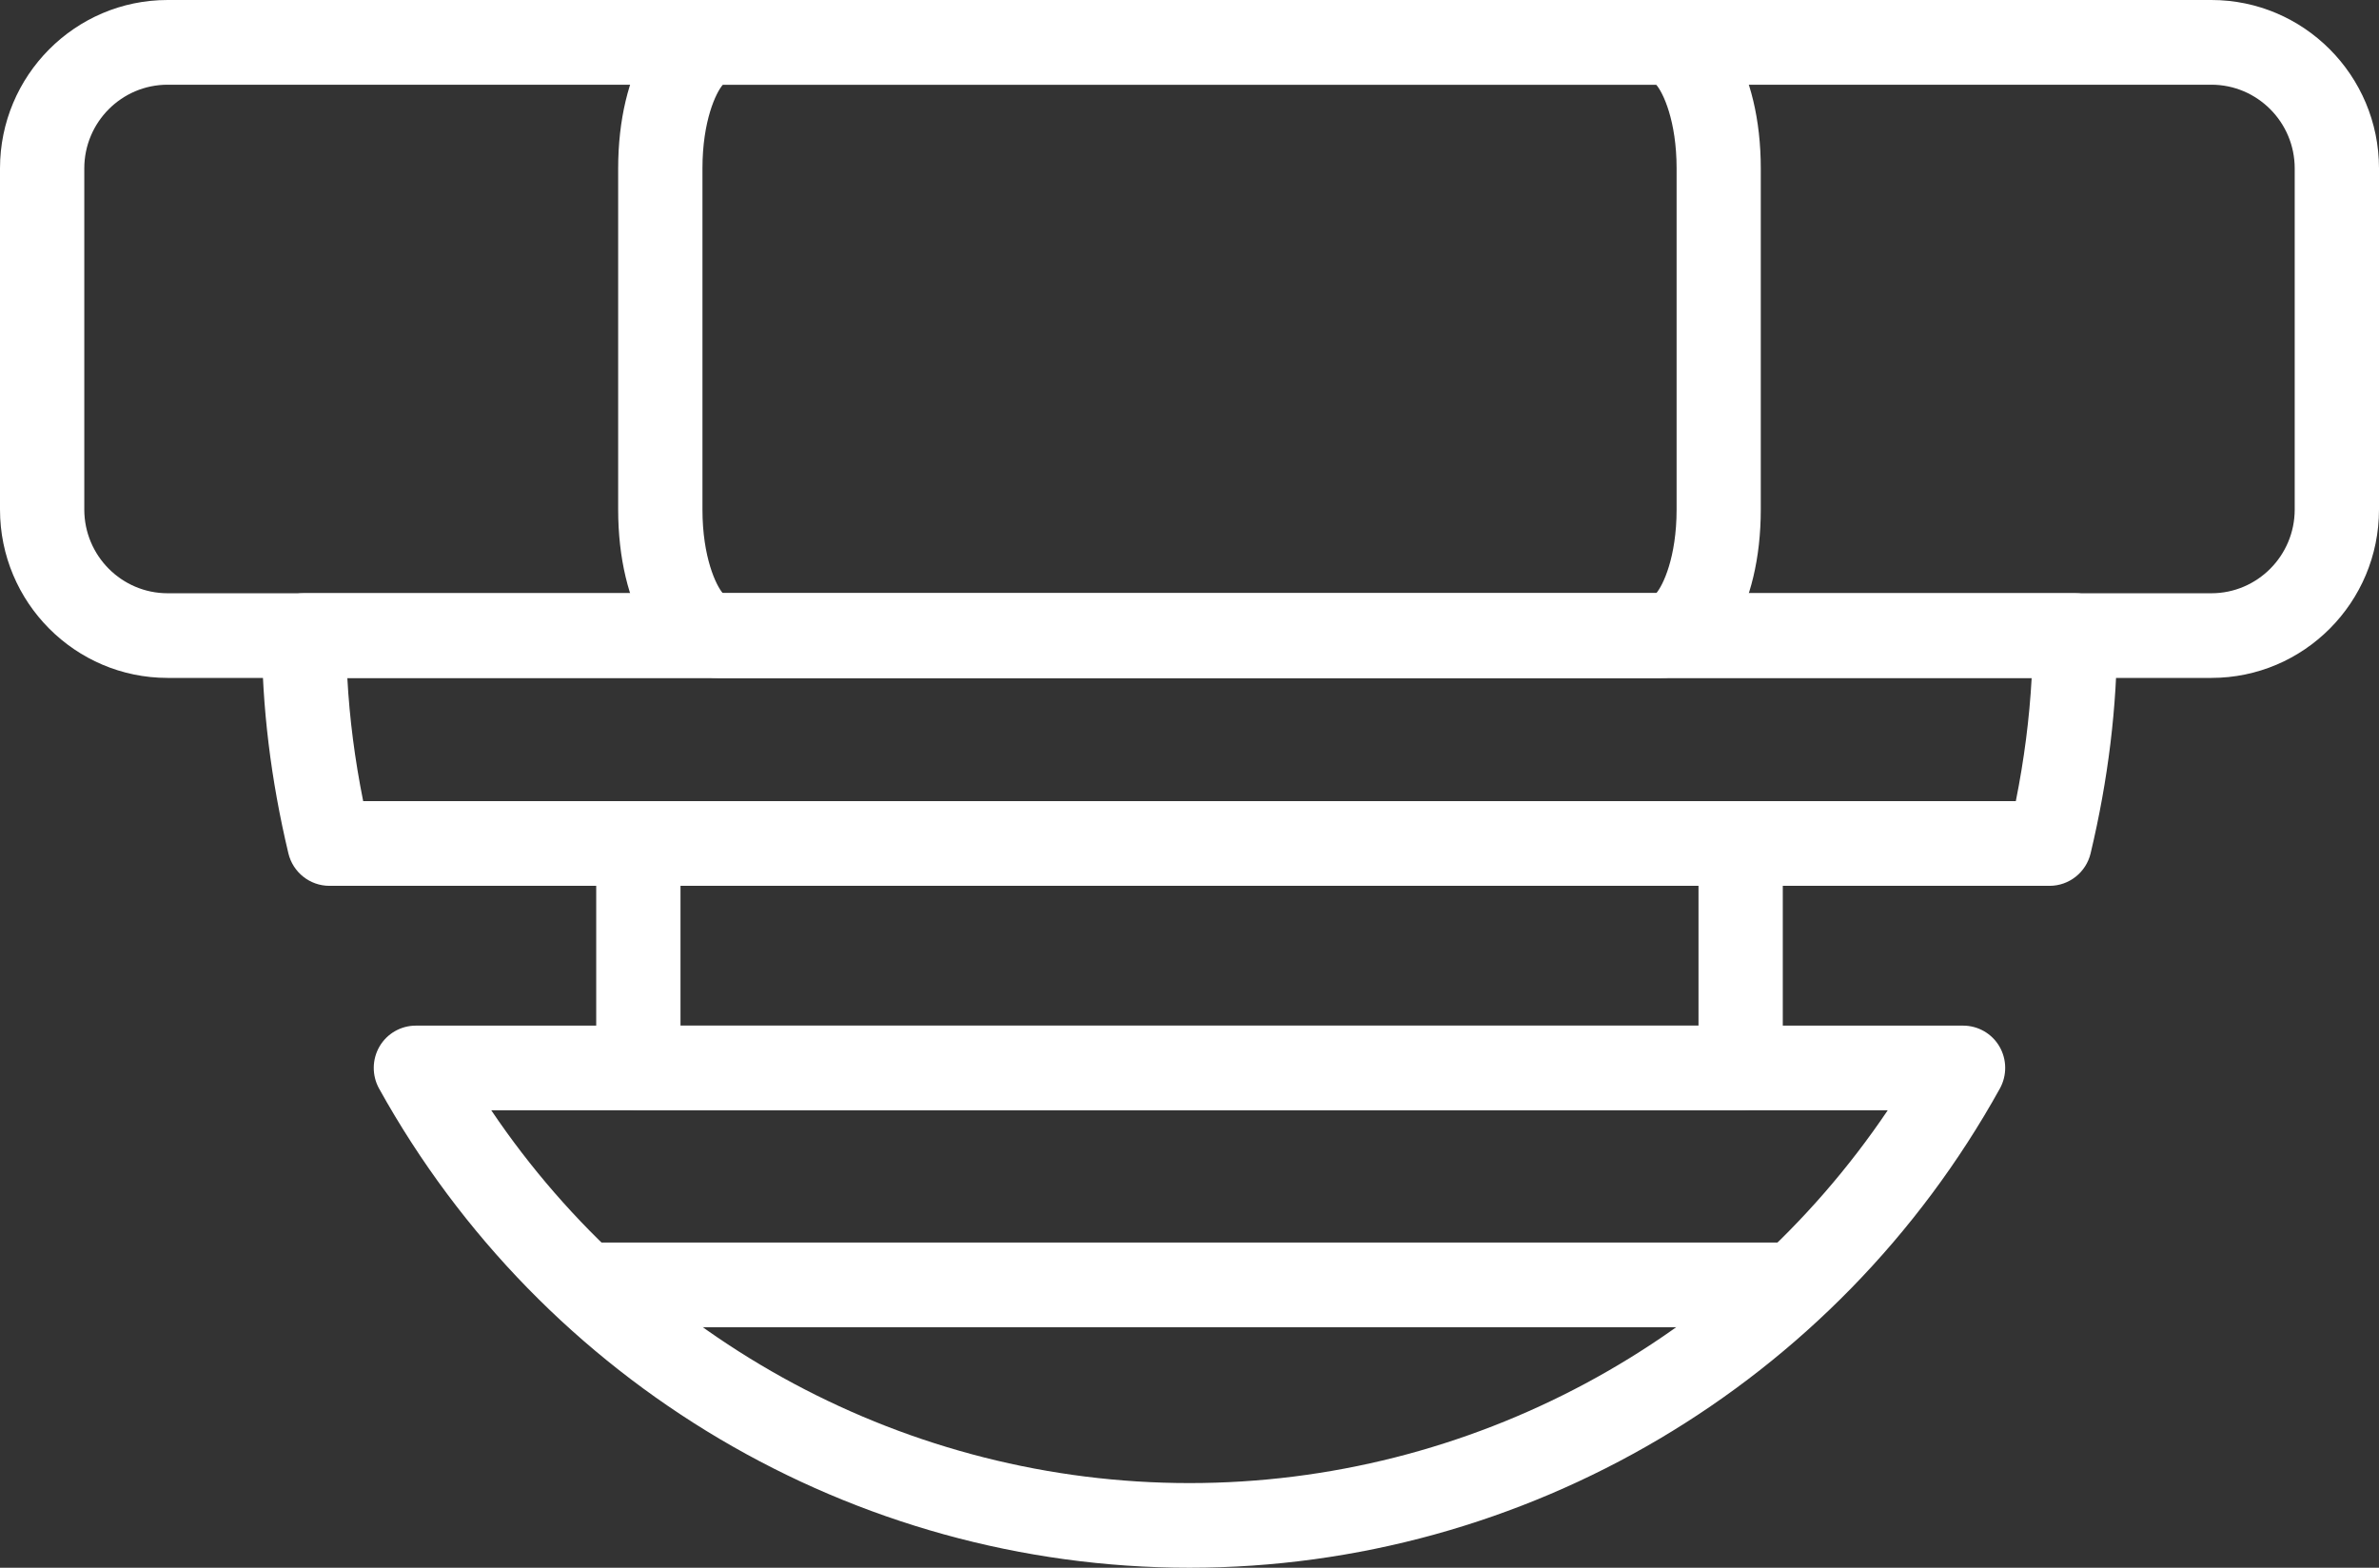 <svg width="44" height="29" viewBox="0 0 44 29" fill="none" xmlns="http://www.w3.org/2000/svg">
<rect x="0" y="0" width="44" height="29" fill="#333333" stroke="none"/>
<g clip-path="url(#clip0_6013_578)">
<path d="M40.9 12.54H3.1C1.39 12.54 0 11.143 0 9.425V3.115C0 1.398 1.389 0 3.1 0H40.9C42.61 0 44 1.398 44 3.115V9.425C44 11.143 42.611 12.54 40.9 12.54ZM3.1 1.567C2.25 1.567 1.559 2.261 1.559 3.115V9.425C1.559 10.279 2.25 10.974 3.1 10.974H40.9C41.75 10.974 42.441 10.279 42.441 9.425V3.115C42.441 2.261 41.75 1.567 40.9 1.567H3.1Z" fill="white"/>
<path d="M30.718 12.54H13.282C12.21 12.54 11.433 11.23 11.433 9.425V3.115C11.433 1.31 12.211 0 13.282 0H30.717C31.788 0 32.566 1.31 32.566 3.115V9.425C32.566 11.229 31.788 12.54 30.717 12.54H30.718ZM13.369 10.974H30.632C30.755 10.833 31.009 10.311 31.009 9.425V3.115C31.009 2.229 30.755 1.707 30.632 1.567H13.369C13.246 1.707 12.992 2.229 12.992 3.115V9.425C12.992 10.311 13.246 10.833 13.369 10.974Z" fill="white"/>
<path d="M37.908 16.386H6.092C5.732 16.386 5.418 16.137 5.334 15.786C5.009 14.424 4.844 13.068 4.844 11.756C4.844 11.324 5.193 10.973 5.623 10.973H38.377C38.807 10.973 39.156 11.324 39.156 11.756C39.156 13.068 38.991 14.424 38.666 15.786C38.582 16.137 38.268 16.386 37.908 16.386ZM6.717 14.819H37.283C37.437 14.051 37.535 13.288 37.576 12.54H6.424C6.464 13.288 6.563 14.051 6.717 14.819Z" fill="white"/>
<path d="M22 29C15.786 29 10.044 25.604 7.011 20.136C6.877 19.893 6.88 19.598 7.019 19.358C7.159 19.118 7.415 18.972 7.691 18.972H36.308C36.584 18.972 36.84 19.118 36.98 19.358C37.119 19.598 37.122 19.893 36.988 20.136C33.956 25.604 28.213 29 21.999 29H22ZM9.086 20.538C11.974 24.823 16.807 27.434 22 27.434C27.193 27.434 32.026 24.823 34.914 20.538H9.086Z" fill="white"/>
<path d="M32.193 20.538H11.807C11.376 20.538 11.027 20.187 11.027 19.755V15.604C11.027 15.171 11.376 14.82 11.807 14.82H32.193C32.624 14.82 32.973 15.171 32.973 15.604V19.755C32.973 20.187 32.624 20.538 32.193 20.538ZM12.585 18.972H31.414V16.386H12.586V18.972H12.585Z" fill="white"/>
<path d="M33.133 24.551H10.867C10.437 24.551 10.088 24.2 10.088 23.768C10.088 23.335 10.437 22.984 10.867 22.984H33.133C33.563 22.984 33.912 23.335 33.912 23.768C33.912 24.2 33.563 24.551 33.133 24.551Z" fill="white"/>
</g>
<defs>
<clipPath id="clip0_6013_578">
<rect width="44" height="29" fill="white"/>
</clipPath>
</defs>
</svg>
